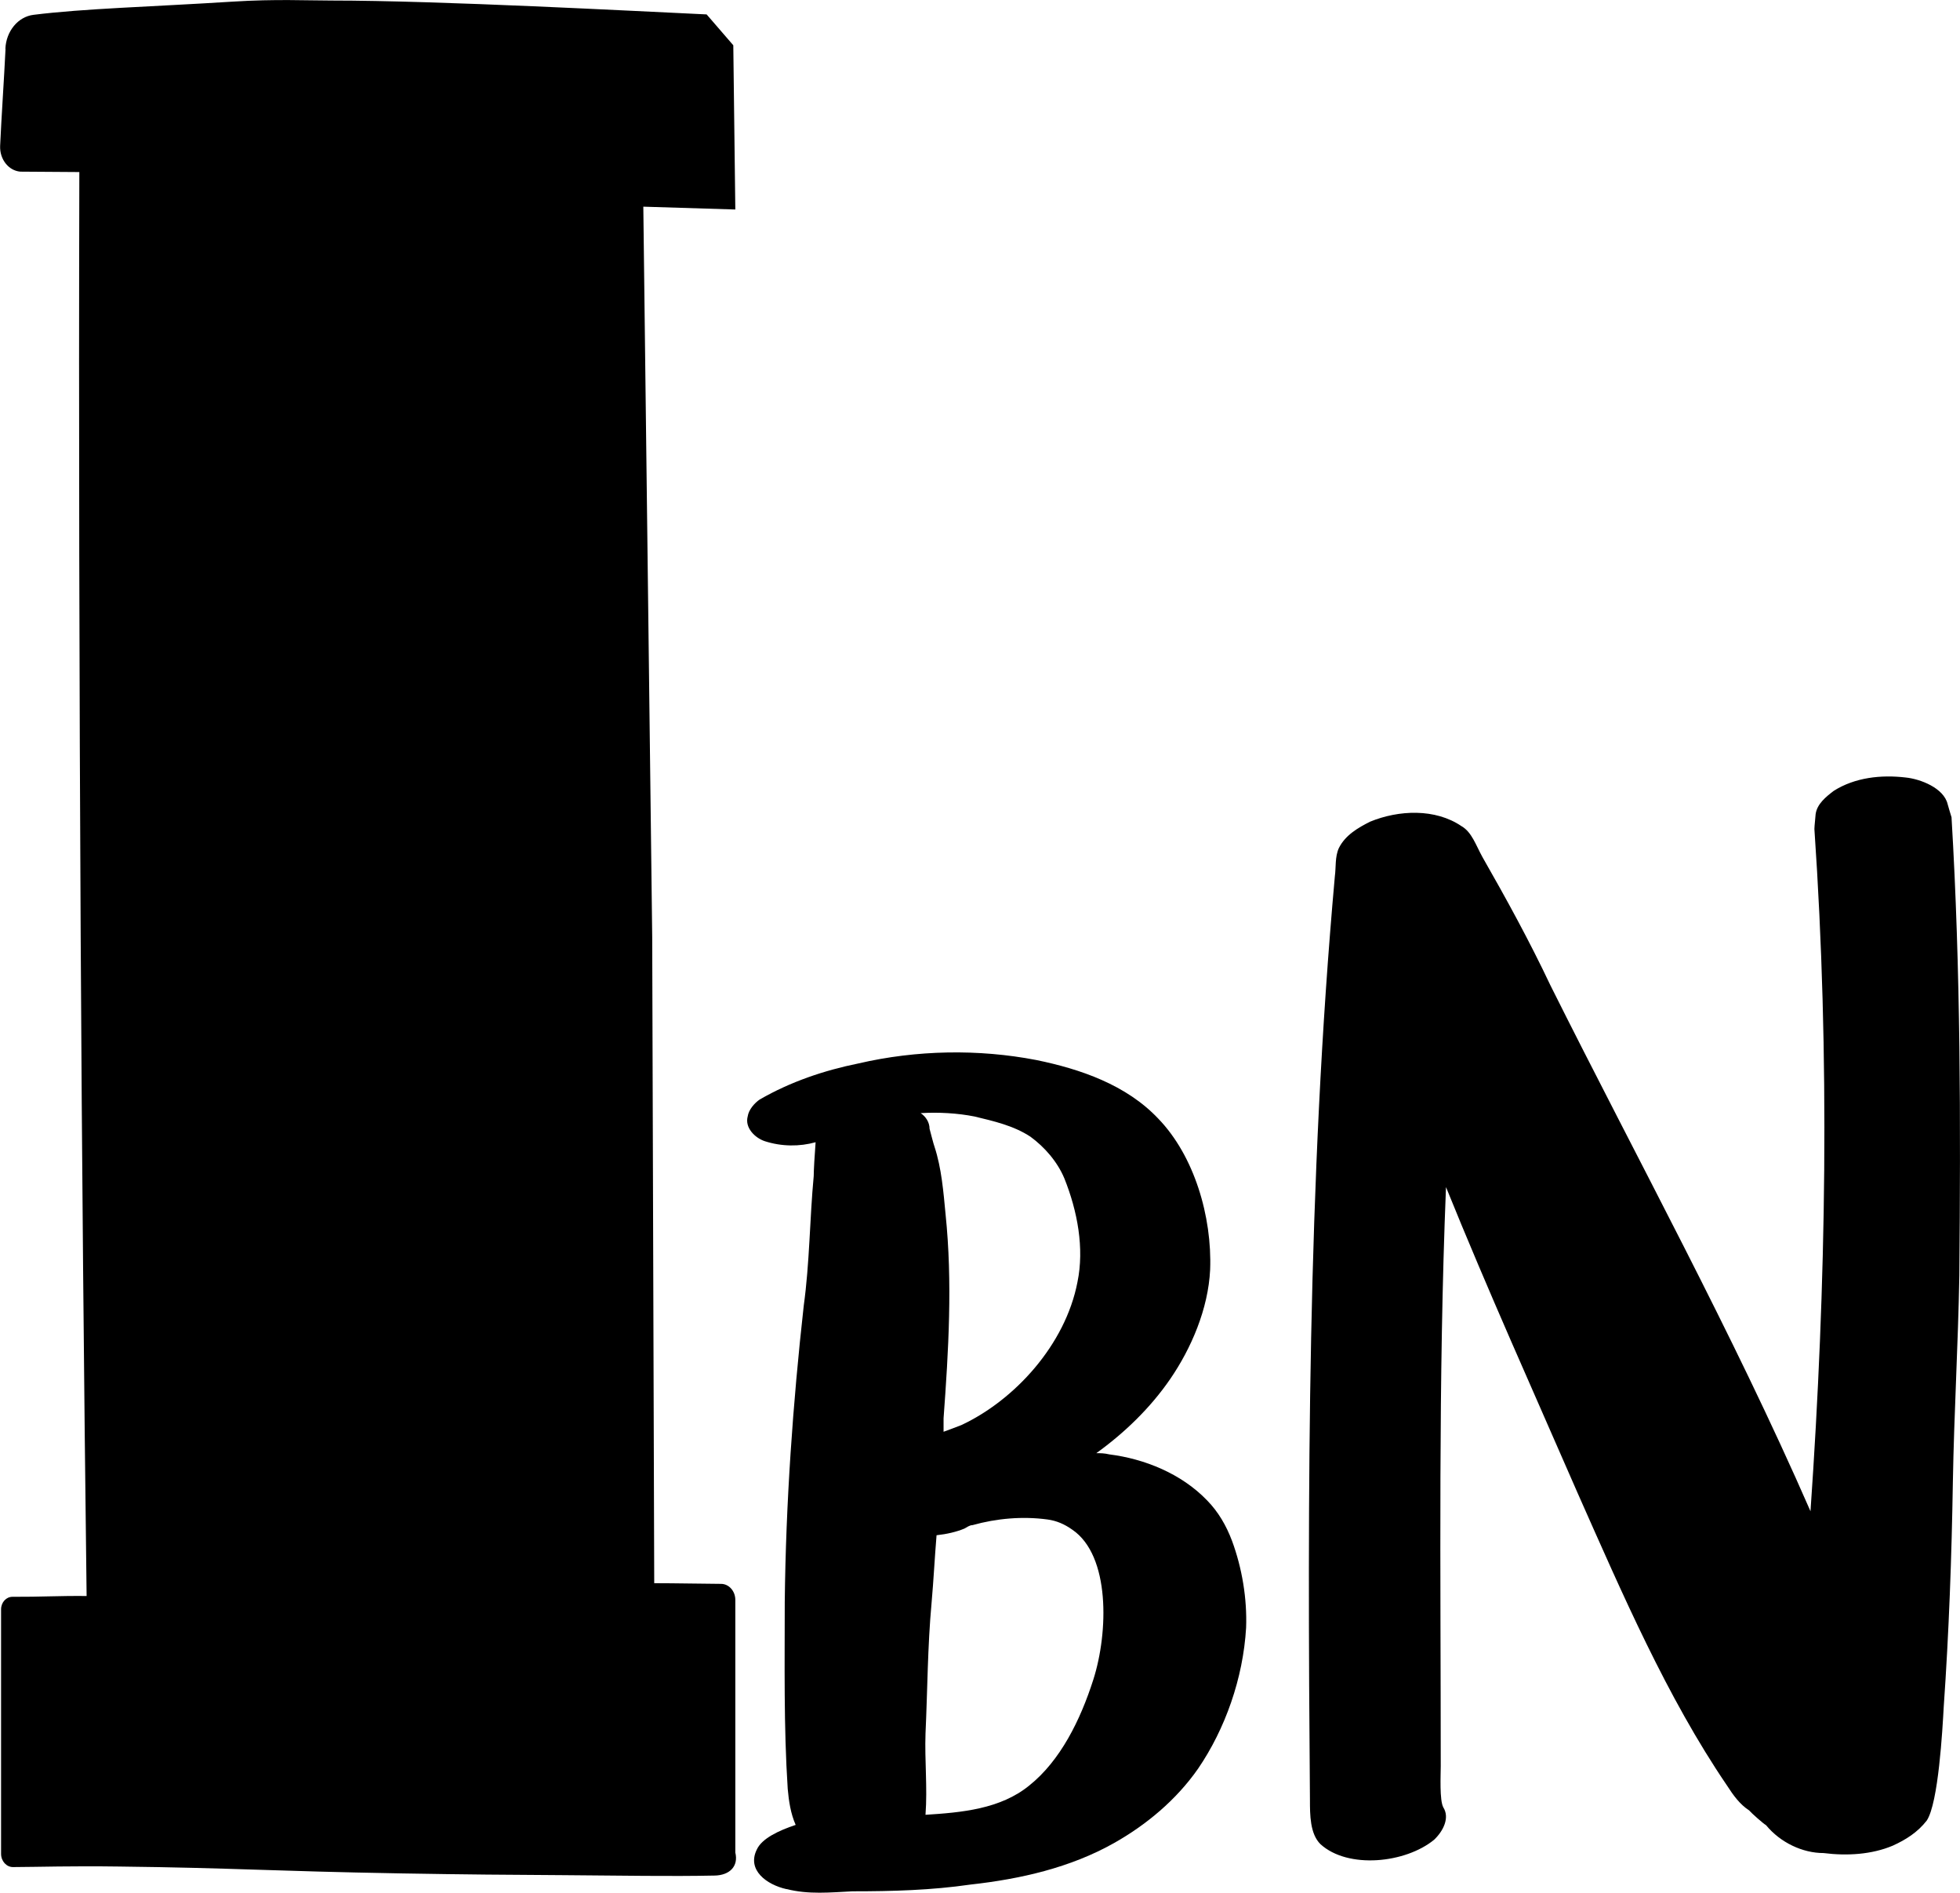 <?xml version="1.0" encoding="UTF-8"?>
<svg id="Layer_1" data-name="Layer 1" xmlns="http://www.w3.org/2000/svg" viewBox="0 0 145.51 140.49">
  <path d="M.4,3.61c.06-1.3.94-2.37,2.09-2.51,3.77-.47,8.63-.59,14.8-.98,3.17-.2,5.53-.08,7.33-.08,7.99,0,22.6.79,27.84,1.03l1.98,2.29.15,12.19-6.83-.21.66,54.21.15,47.96c1.65,0,3.31.04,4.96.05.58,0,1.06.53,1.06,1.19v18.75c.25,1.03-.43,1.69-1.54,1.71-3.39.07-6.75,0-11.22-.03-3.79-.02-7.45-.05-12.05-.13-9.75-.17-12.42-.41-20.93-.51-3.69-.05-5.81.03-7.89.04-.48,0-.88-.44-.88-.98v-18.15c0-.52.38-.93.84-.93,2.16.01,3.35-.08,5.51-.06-.2-16.19-.35-32.49-.44-48.9-.1-18.95-.15-38.12-.1-56.79l-4.39-.03c-.87-.08-1.53-.92-1.49-1.91.1-2.22.29-4.91.4-7.19Z"/>
  <path d="M58.4,140.22c-1.49-.33-2.96-1.42-2.22-2.93.37-.83,1.63-1.42,2.89-1.84-.37-.84-.51-1.76-.59-2.68-.3-4.6-.22-9.28-.22-13.87.08-7.36.6-14.72,1.41-21.99.44-3.18.44-6.44.74-9.62,0-.42.07-1.59.14-2.51-1.18.33-2.52.33-3.78-.08-.74-.25-1.49-1.01-1.26-1.84.07-.5.52-1,.89-1.25,2.3-1.33,4.82-2.17,7.34-2.68,4.31-1,8.9-1.08,13.2-.25,3.27.67,6.68,1.84,9.05,4.35,2.67,2.76,4,7.27,3.85,11.21-.14,2.92-1.41,5.85-2.96,8.11-1.49,2.17-3.41,4.01-5.49,5.51.3,0,.59,0,.97.09,2.6.33,5.34,1.42,7.26,3.42.82.84,1.41,1.84,1.85,3.01.74,2.01,1.12,4.27,1.04,6.44-.22,3.76-1.56,7.52-3.56,10.45-1.63,2.34-3.86,4.18-6.23,5.52-3.26,1.84-6.97,2.68-10.68,3.09-2.89.42-5.79.5-8.75.5-1.64.08-3.27.25-4.9-.17ZM70.05,106.27c.45-.16.89-.33,1.33-.5,3.93-1.84,7.71-5.94,8.61-10.61.52-2.51,0-5.27-.97-7.69-.52-1.25-1.48-2.34-2.52-3.1-1.26-.83-2.75-1.16-4.15-1.5-1.26-.25-2.67-.33-4-.25.37.25.66.67.66,1.16.07.25.3,1.17.37,1.34.52,1.59.66,3.34.82,5.02.52,5.02.22,10.12-.15,15.13v1ZM68.71,134.7c2.67-.17,5.56-.42,7.71-2.18,2.3-1.84,3.79-4.85,4.75-7.86,1.12-3.51,1.26-9.2-1.56-11.12-.59-.42-1.18-.67-1.85-.76-1.85-.25-3.78-.08-5.56.42-.22,0-.44.17-.59.25-.59.25-1.33.42-2.08.5-.14,1.67-.22,3.34-.37,5.02-.3,3.26-.3,6.44-.45,9.69-.07,2.01.15,4.02,0,6.02Z"/>
  <path d="M98.03,136.88c-.78-.77-.78-2.19-.78-3.28-.19-22.86-.19-45.83,1.85-68.57.09-.65,0-1.42.29-2.07.48-.98,1.45-1.53,2.32-1.97,2.14-.88,4.85-.99,6.79.33.77.44,1.07,1.42,1.56,2.3,1.75,3.06,3.49,6.23,5.04,9.51,6.5,13.01,13.48,25.7,19.31,39.04,1.17-16.84,1.45-33.79.29-50.64,0-.22.09-.98.09-1.09.1-.77.78-1.31,1.36-1.75,1.56-.98,3.49-1.2,5.34-.98,1.07.11,2.81.77,3.1,1.97.09.33.19.65.29.98.68,11.37.68,22.64.58,34.01-.09,5.14-.39,10.17-.48,15.31-.09,5.57-.29,11.15-.68,16.73-.09,1.64-.39,7.11-1.26,8.42-.68.87-1.55,1.42-2.52,1.86-1.56.66-3.4.77-5.14.55-1.55,0-3.2-.77-4.27-2.07-.2-.11-1.07-.88-1.26-1.1-.68-.44-1.16-1.1-1.65-1.86-4.46-6.56-7.76-14.22-11.06-21.65-3.29-7.55-6.69-15.09-9.79-22.75-.58,14.33-.39,28.65-.39,42.98,0,.65-.1,2.52.19,3.06.49.77,0,1.75-.68,2.4-2.13,1.75-6.4,2.19-8.44.33Z"/>
</svg>